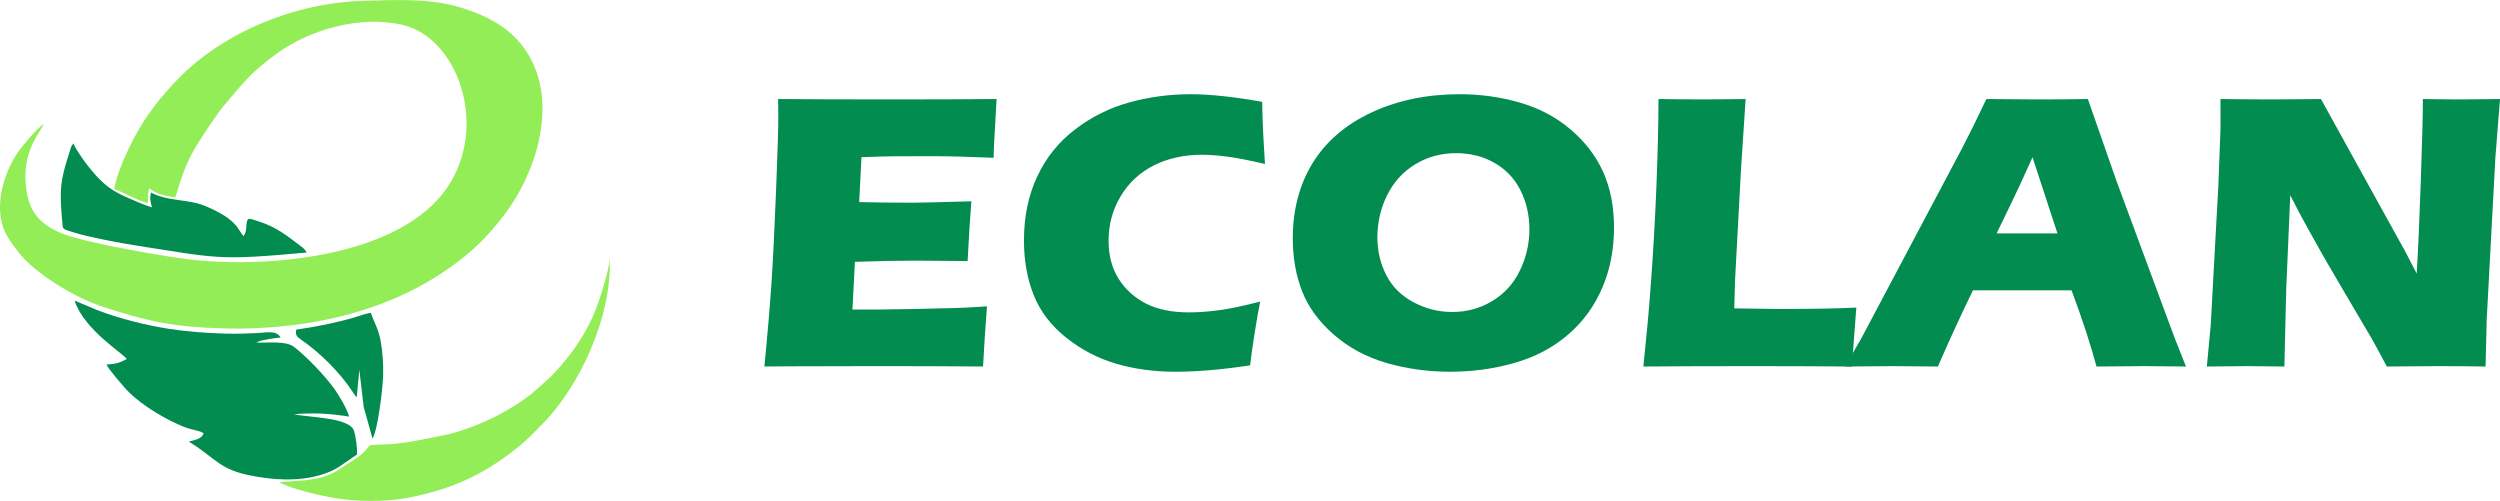<?xml version="1.0" encoding="UTF-8"?>
<!DOCTYPE svg PUBLIC "-//W3C//DTD SVG 1.1//EN" "http://www.w3.org/Graphics/SVG/1.1/DTD/svg11.dtd">
<!-- Creator: CorelDRAW -->
<svg xmlns="http://www.w3.org/2000/svg" xml:space="preserve" width="180.425mm" height="36.153mm" version="1.1" style="shape-rendering:geometricPrecision; text-rendering:geometricPrecision; image-rendering:optimizeQuality; fill-rule:evenodd; clip-rule:evenodd"
viewBox="0 0 18028.23 3611.77"
 xmlns:xlink="http://www.w3.org/1999/xlink"
 xmlns:xodm="http://www.corel.com/coreldraw/odm/2003">
 <defs>
  <style type="text/css">
   <![CDATA[
    .fil1 {fill:#028C50}
    .fil0 {fill:#93ED56}
    .fil2 {fill:#028C50;fill-rule:nonzero}
   ]]>
  </style>
 </defs>
 <g id="Layer_x0020_1">
  <path class="fil0" d="M823.26 1362.71c49.13,14.56 179.24,90.12 244.22,100.88 -0.87,-36.57 -2.73,-73.6 9.72,-107.24 37.63,38.05 115.18,58.21 187.73,66.17 52.19,-176.91 87.71,-273.66 175.58,-410.2 46.34,-72.03 127.03,-195.42 180.74,-258.66 137.76,-162.21 185.59,-228.84 369.1,-363.76 241.65,-177.68 611.07,-284.01 918.81,-208.98 392.36,95.66 618.55,729.81 313.88,1174.1 -330.91,482.58 -1235.83,576.77 -1804.59,521.32 -199.5,-19.44 -810.42,-125.45 -977.24,-195.51 -144.13,-60.54 -233.63,-146.13 -253.61,-332.29 -9.7,-90.32 -2.93,-177.73 25.5,-257.54 31.49,-88.41 65.35,-129.3 104.49,-197.38 -41.16,19.5 -157.72,159.07 -187.76,203.11 -115.75,169.72 -181.78,427.81 -78.44,604.43 27.17,46.44 52.53,78.59 81.25,116.3 111.09,145.93 389.7,319.92 592.66,388.59 198.5,67.16 407.51,126.98 635.67,147.56 666.5,60.11 1354.68,-50.19 1882.71,-423.7 167.5,-118.48 275.42,-227.08 396.93,-386.57 215.72,-283.19 400.83,-803.25 152.93,-1176.22 -101.22,-152.29 -251.98,-245.3 -470.45,-313.01 -219.83,-68.14 -475.25,-55.69 -716.74,-47.66 -502.38,16.72 -1032.16,242.47 -1356.66,598.48 -88.11,96.67 -99.09,109.52 -177.58,217.33 -82.77,113.69 -217.45,368.61 -248.85,540.47z"/>
  <path class="fil1" d="M914.27 2588.98c-49.1,25.36 -77.45,36.2 -146.26,39.64 15.86,35.22 104.3,135.72 131.68,167.33 42.8,49.42 98.43,94.71 161.2,138.16 76.12,52.7 201.56,122.57 292.38,153.45 31.15,10.6 91.4,18.51 115.11,36.84 -13.15,39.27 -57.26,47.36 -105.58,59.22 15.91,13.16 40.06,25.88 59.05,39.35 178.6,126.83 197.43,184.71 500.28,224.54 170.96,22.48 380.01,10.34 525.85,-83.57l126.39 -86.64c3.04,-46.21 -8.38,-124.69 -19.95,-166.97 -27.95,-102.19 -319.87,-98 -434.93,-123.59 150.7,-11.53 254.23,-5.19 397.74,16.98 -11.66,-52.41 -78.48,-162.02 -104.65,-198.2 -67.34,-93.15 -199.4,-233.53 -293.59,-305.23 -58.08,-44.21 -188.34,-27.42 -269.48,-29.94l9.3 -5.76c33.14,-15.45 131.07,-28.21 164.86,-30.58 -30.52,-55.7 -103.2,-35.37 -174.45,-32.11 -73.95,3.38 -146.41,5.74 -220.51,3.67 -135.58,-3.8 -274.66,-13.6 -406.2,-33.81 -169.94,-26.11 -368.24,-76.2 -525.57,-137.47l-159.3 -67.12c68.15,211.75 355.81,384.78 376.62,421.81z"/>
  <path class="fil0" d="M2012.07 3475.89c83.07,49.24 302.89,98.99 414.59,117.52 146.83,24.36 358.43,25.21 503.4,-1.91 356.33,-66.65 586.98,-188.18 822.68,-381.74 63.31,-52 81.95,-76.13 137.29,-130.19 295.42,-288.56 530.64,-814.38 505.71,-1233.02 8.78,71.3 -74.07,321.44 -101.09,389.04 -46.7,116.88 -116.55,232.95 -183.64,319.55 -91.02,117.49 -135.37,159.8 -246.04,257.2 -164.56,144.83 -449.56,284.56 -677.94,328.73 -147.02,28.42 -279.5,61.62 -436.84,64.54 -133.4,2.47 -57.46,7.05 -163.8,86.5l-153.65 101.18c-132.79,76.51 -253.24,70.87 -420.66,82.59z"/>
  <path class="fil1" d="M2211.48 1820.86c-14.33,-25.75 -24.17,-32.37 -42.26,-45.99 -107.18,-80.63 -174.52,-138.48 -314.8,-182.17 -30.94,-9.64 -57.73,-21.16 -68.19,-10.39 -18.37,41.96 -0.18,81.16 -30.1,120.14 -42.77,-45.62 -38.09,-116.55 -273.22,-216.1 -126.98,-53.75 -270.37,-31.39 -393.9,-98.33 -10.59,42.6 -4.96,69.1 7.71,106.41 -49,-11.87 -136.78,-51.78 -185.72,-73.1 -131.85,-57.43 -190.6,-117.03 -280.19,-229.56 -23.82,-29.91 -88.34,-121.44 -102.31,-158.15l-16.02 25.88c-4.07,10.76 -6.68,23.01 -10.17,33.82 -68.55,212.4 -75.07,270.32 -52.47,515.2 4.35,47.06 -3.12,40.83 94.58,70.99 42.9,13.24 90.91,23.59 138.12,34.09 93.33,20.75 193.28,39.83 288.83,54.8 610.96,95.71 599.59,110.33 1240.11,52.46z"/>
  <path class="fil1" d="M2135.8 2376.71c-5.72,43.57 5.81,51.63 34.93,71.88 139.31,96.83 277.91,233.62 373.46,378.3l18.14 26.82c5.84,7.11 4.44,5.63 10.16,10.66l18.72 -197.83c9.92,87.87 20.53,179.81 31.27,266.78l63.94 229.77c39.31,-69.73 74.01,-359.97 76.48,-459.13 2.1,-84.24 -3.77,-168.31 -18.62,-248.49 -16.1,-86.85 -48.31,-133.68 -69.66,-200.01 -37.6,4.9 -89.91,24.45 -127.2,35.82 -42,12.8 -87.44,22.87 -131.91,33.51 -93.08,22.28 -182.77,37.25 -279.72,51.92z"/>
  <path class="fil2" d="M5512.38 2642.76c23.62,-242.93 40.49,-446.34 51.57,-610.7 10.61,-163.88 21.69,-381.75 32.3,-653.61 11.08,-271.37 16.39,-451.65 16.39,-540.34l-1.45 -124.35c222.21,1.92 491.17,2.89 806.41,2.89 290.65,0 547.07,-0.97 769.28,-2.89l-2.9 46.75c-0.96,11.09 -3.37,52.06 -6.74,122.91l-8.67 153.76c-1.93,32.78 -2.9,66.04 -2.9,100.26 -181.24,-7.71 -333.55,-11.57 -456.94,-11.57 -135.45,0 -227.03,0.48 -274.26,0.97 -47.72,0.48 -121.46,2.41 -222.2,6.26l-16.4 323.91c111.35,2.89 240.52,4.34 388.02,4.34 53.02,0 193.29,-3.38 420.79,-10.12 -9.64,120.5 -18.32,264.14 -27,430.91 -162.91,-1.93 -288.24,-2.89 -375.96,-2.89 -130.14,0 -275.71,2.89 -436.7,8.67l-17.83 344.15 162.43 0c48.2,0 147.5,-1.45 297.88,-4.34l292.58 -7.23c43.38,-0.96 115.68,-4.82 217.39,-11.57 -11.09,139.79 -20.73,284.39 -28.44,433.81 -229.43,-1.93 -481.04,-2.89 -754.83,-2.89l-621.3 1.44 -200.52 1.45z"/>
  <path id="_1" class="fil2" d="M9087.44 2174.25c-11.09,54.95 -24.58,132.07 -40.48,230.39 -15.43,98.81 -26.04,175.45 -31.82,229.44 -201.48,30.84 -380.78,46.27 -538.88,46.27 -152.31,0 -294.51,-19.28 -425.62,-57.36 -131.1,-38.08 -251.61,-100.74 -361.03,-187.5 -109.89,-87.24 -187.98,-189.91 -235.22,-307.53 -46.75,-117.6 -70.37,-249.2 -70.37,-395.25 0,-170.63 31.81,-323.91 95.43,-459.83 63.14,-135.93 154.72,-249.69 273.79,-340.31 119.05,-91.1 249.68,-155.69 391.39,-194.73 142.19,-39.05 289.2,-58.81 440.56,-58.81 139.3,0 311.37,18.31 516.71,54.95l2.9 118.09c1.45,51.57 4.34,107.96 7.71,170.15l9.64 160.03c-109.9,-26.03 -199.07,-43.38 -267.52,-52.54 -68.44,-9.16 -131.58,-13.98 -189.91,-13.98 -126.77,0 -241.48,25.55 -343.19,76.16 -101.22,51.08 -181.23,124.84 -239.56,221.72 -58.33,96.88 -87.72,204.37 -87.72,321.98 0,107 24.58,199.07 73.26,276.19 49.17,76.63 115.2,135.92 198.1,177.86 83.39,41.93 186.05,62.65 308.48,62.65 66.52,0 139.31,-5.3 217.87,-15.91 78.57,-10.6 176.9,-31.33 295.48,-62.17z"/>
  <path id="_2" class="fil2" d="M10526.24 679.05c150.39,0 295.48,20.24 434.77,60.74 139.79,40.48 261.74,105.08 365.84,194.25 104.6,88.69 182.69,191.36 234.74,307.04 51.57,115.69 77.6,249.21 77.6,399.59 0,158.58 -28.43,303.66 -85.31,435.73 -56.88,132.55 -139.3,244.86 -246.79,336.93 -107,92.55 -235.22,160.03 -384.16,202.93 -148.46,42.89 -303.67,64.1 -464.65,64.1 -159.07,0 -311.86,-20.72 -457.43,-62.66 -146.05,-41.93 -272.82,-109.89 -380.79,-203.41 -107.96,-93.99 -184.6,-198.1 -229.43,-312.82 -45.31,-115.2 -67.96,-242.45 -67.96,-382.72 0,-206.3 47.72,-387.53 143.15,-543.22 95.92,-155.69 237.63,-277.63 425.62,-365.36 187.5,-87.24 399.1,-131.1 634.8,-131.1zm-25.55 425.13c-108.45,0 -206.79,26.52 -294.51,80.02 -87.72,53.01 -155.21,127.25 -202.45,221.72 -47.23,94.96 -70.85,196.65 -70.85,304.63 0,100.26 21.69,191.36 64.58,274.26 42.9,83.39 107.97,147.98 196.18,194.74 87.72,46.75 180.75,69.89 278.6,69.89 105.08,0 200.99,-26.03 288.24,-78.57 87.24,-52.05 154.24,-125.81 200.03,-220.27 45.79,-94.96 68.44,-194.26 68.44,-297.88 0,-100.74 -21.2,-193.77 -63.62,-279.08 -42.41,-85.32 -105.08,-151.83 -187.01,-198.59 -81.95,-47.24 -174.49,-70.86 -277.64,-70.86z"/>
  <path id="_3" class="fil2" d="M11850.79 2642.76c23.14,-222.2 40.01,-403.92 50.14,-544.18 19.76,-255.95 34.22,-510.93 44.34,-763.51 9.64,-253.05 14.47,-460.32 14.47,-621.3 128.21,1.92 241.48,2.89 340.3,2.89 67,0 162.91,-0.97 288.24,-2.89l-33.74 512.37 -42.9 800.61 -5.31 196.66c161.96,2.89 268,4.34 316.69,4.34 248.23,0 436.21,-3.38 563.47,-10.12l-31.81 425.13c-247.76,-1.93 -483.46,-2.89 -707.59,-2.89 -303.19,0 -568.29,0.96 -796.29,2.89z"/>
  <path id="_4" class="fil2" d="M13305.5 2642.76l117.13 -203.41 729.77 -1376.62 77.6 -153.76c22.65,-45.31 53.98,-110.38 94.48,-195.21 165.81,1.92 286.79,2.89 362.95,2.89 132.56,0 255.47,-0.97 368.74,-2.89l205.82 589.49 419.83 1133.21 81.94 206.3c-162.91,-1.93 -261.73,-2.89 -296.43,-2.89 -79.05,0 -195.7,0.96 -348.97,2.89 -41.45,-155.69 -101.23,-338.86 -179.79,-549.49l-710.96 0c-81.47,166.29 -165.81,349.46 -253.05,549.49 -175.45,-1.93 -282.95,-2.89 -322.47,-2.89 -71.82,0 -187.01,0.96 -346.56,2.89zm1092.71 -960.16l438.63 0c-109.41,-332.1 -169.19,-515.27 -179.79,-549.01 -61.69,138.34 -114.24,251.61 -157.62,340.3l-101.22 208.71z"/>
  <path id="_5" class="fil2" d="M15914.14 2642.76l27.96 -296.91 54.95 -1005.96 15.43 -405.85 0 -220.27c146.04,1.92 275.22,2.89 387.04,2.89 80.02,0 192.81,-0.97 337.41,-2.89l606.85 1097.53 83.88 161c9.64,-158.1 19.28,-380.31 29.4,-666.14 10.12,-285.34 14.94,-482.97 14.94,-592.38 116.17,1.92 209.19,2.89 279.09,2.89 31.81,0 124.36,-0.97 277.15,-2.89l-33.26 421.27 -62.66 1169.83 -8.19 337.89c-122.91,-1.93 -237.15,-2.89 -344.15,-2.89 -88.69,0 -211.12,0.96 -367.77,2.89 -49.17,-92.55 -85.31,-159.55 -108.93,-201l-237.15 -402.96c-78.57,-132.07 -150.39,-258.36 -216.43,-378.86 -43.38,-76.63 -87.72,-160.51 -134,-252.08l-28.91 670.47 -13.5 564.44c-117.14,-1.93 -206.31,-2.89 -267.52,-2.89 -52.05,0 -148.94,0.96 -291.61,2.89z"/>
 </g>
</svg>
